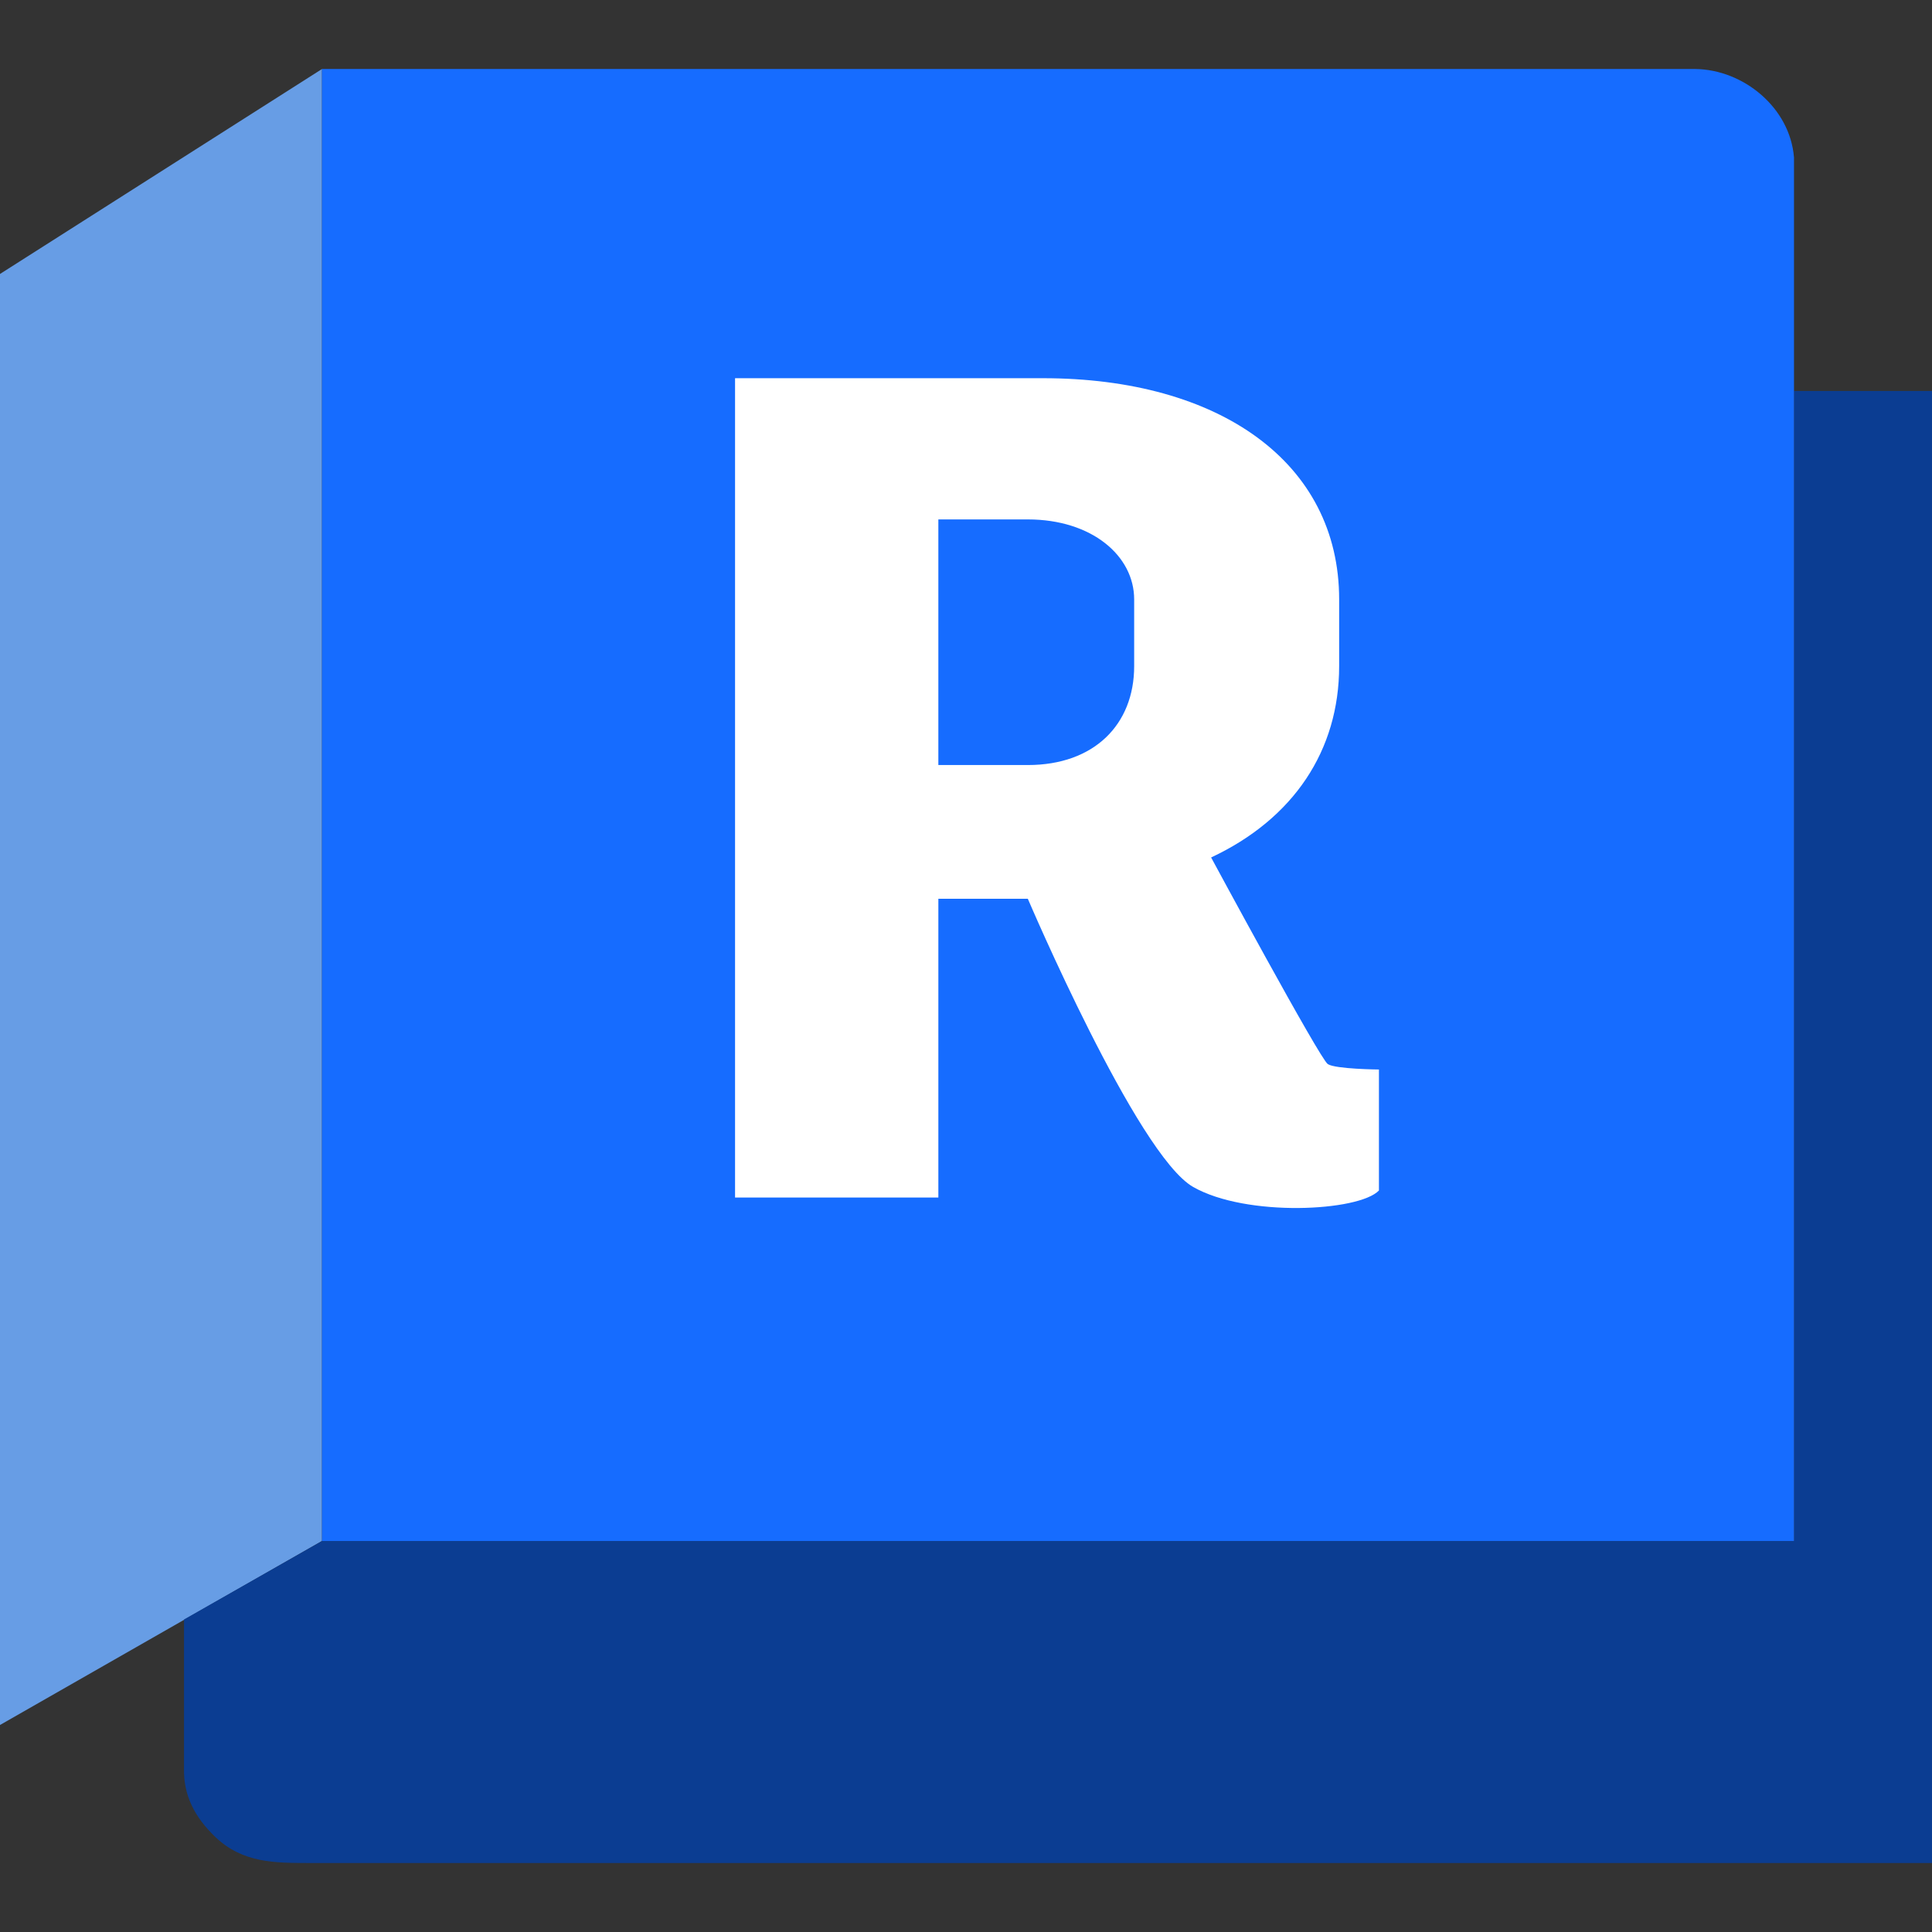 <?xml version="1.0" encoding="UTF-8" standalone="no"?><!DOCTYPE svg PUBLIC "-//W3C//DTD SVG 1.1//EN" "http://www.w3.org/Graphics/SVG/1.1/DTD/svg11.dtd"><svg width="100%" height="100%" viewBox="0 0 1250 1250" version="1.1" xmlns="http://www.w3.org/2000/svg" xmlns:xlink="http://www.w3.org/1999/xlink" xml:space="preserve" xmlns:serif="http://www.serif.com/" style="fill-rule:evenodd;clip-rule:evenodd;stroke-linejoin:round;stroke-miterlimit:2;"><rect x="0" y="0" width="1250" height="1250" fill="#333333" stroke="none"/><rect id="Artboard1" x="0" y="0" width="1250" height="1250" style="fill:none;"/><g id="Artboard11" serif:id="Artboard1"><g><path d="M0,177.253l208.332,-132.609l0,952.377l-208.332,119.047l0,-938.815Z" style="fill:#679de5;fill-rule:nonzero;"/><path d="M1160.68,252.976l89.324,0l-0,952.38l-1050.85,-0c-20.773,-0.066 -41.999,0.161 -59.711,-16.72c-13.784,-13.14 -20.774,-27.348 -20.393,-44.551l0,-96.261l89.285,-50.803l952.344,-0l0,-744.045Z" style="fill:#0b3d92;fill-rule:nonzero;"/><path d="M208.332,44.646l888.678,0.001c30.91,0.417 61.166,24.941 63.699,57.266l-0,895.111l-952.377,-0l0,-952.378Z" style="fill:#166cff;fill-rule:nonzero;"/><path d="M892.168,770.236l0,-78.265c0,0 -27.979,-0.253 -33.065,-3.476c-5.086,-3.22 -75.511,-133.716 -75.511,-133.716c53.365,-24.988 82.835,-69.268 82.835,-123.791l0,-43.164c0,-88.601 -77.416,-143.124 -191.665,-143.124l-199.184,-0l0,530.086l131.535,0l0,-193.293l57.878,-0c-0,-0 70.633,165.645 106.904,186.421c34.494,19.756 107.354,15.89 120.273,2.322Zm-285.055,-434.174l57.878,0c41.339,0 68.812,23.506 68.812,51.762l0,43.164c0,37.862 -25.97,63.993 -68.812,63.993l-57.878,0l0,-158.919Z" style="fill:#fff;fill-rule:nonzero;"/></g></g></svg>